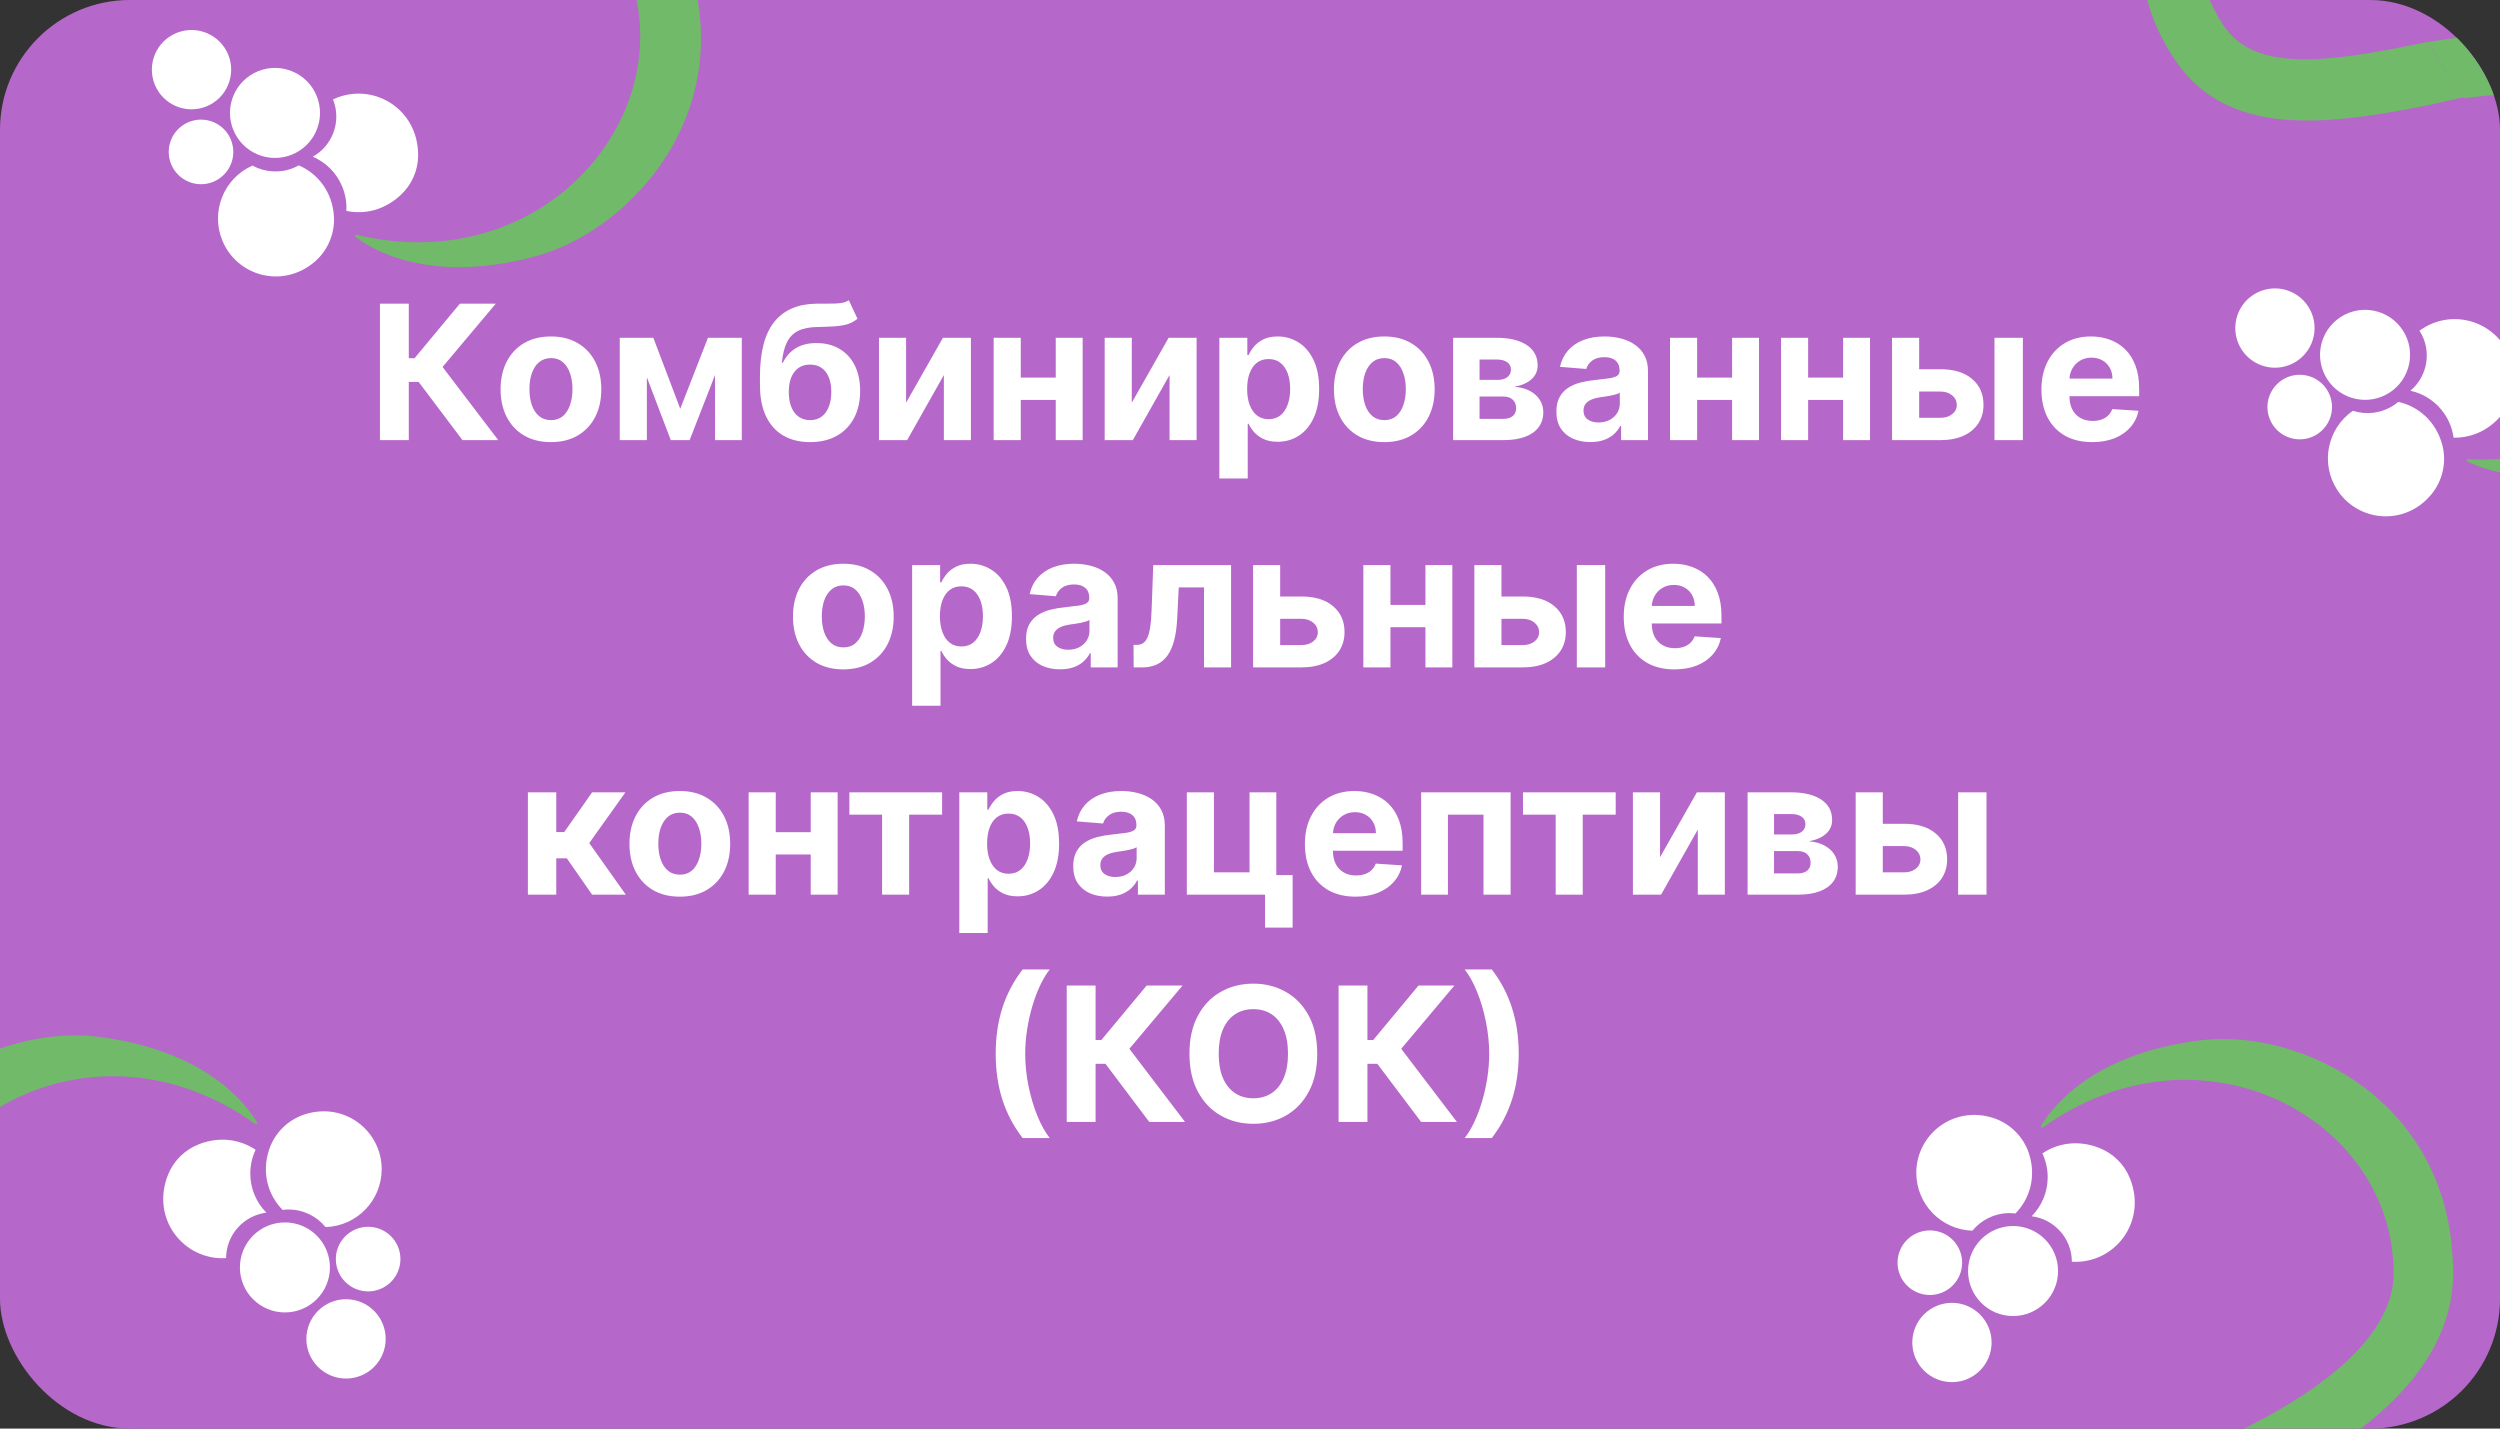 <?xml version="1.0" encoding="UTF-8"?> <svg xmlns="http://www.w3.org/2000/svg" width="693" height="396" viewBox="0 0 693 396" fill="none"><rect x="0" y="0" width="693" height="396" fill="#333333" stroke="none"/><g clip-path="url(#clip0_92_164)"><rect width="693" height="396" rx="36" fill="#B667CA"></rect><path d="M17.366 396.195C-5.921 384.975 -26.516 369.664 -26.516 351.923C-26.516 308.911 27.015 280.233 70.756 311.561C71.057 311.77 71.421 311.443 71.239 311.124C68.589 306.543 57.469 291.052 26.851 287.354C-0.698 284.021 -43 304.093 -43 351.933C-43 381.239 -12.587 401.748 17.366 414.707C17.238 408.715 17.475 402.087 17.366 396.195Z" fill="#70BA6A"></path><path d="M78.98 363.808C85.87 363.808 91.456 358.222 91.456 351.331C91.456 344.44 85.87 338.854 78.98 338.854C72.089 338.854 66.503 344.44 66.503 351.331C66.503 358.222 72.089 363.808 78.98 363.808Z" fill="white"></path><path d="M84.526 308.883C79.855 310.368 76.112 314.056 74.582 318.719C72.469 325.176 74.336 331.332 78.334 335.385C78.871 335.321 79.418 335.276 79.982 335.276C84.126 335.276 87.814 337.179 90.246 340.148C98.879 339.884 105.801 332.808 105.801 324.11C105.81 313.546 95.61 305.368 84.526 308.883Z" fill="white"></path><path d="M95.92 382.132C101.991 382.132 106.912 377.21 106.912 371.14C106.912 365.069 101.991 360.147 95.92 360.147C89.849 360.147 84.928 365.069 84.928 371.14C84.928 377.21 89.849 382.132 95.92 382.132Z" fill="white"></path><path d="M102.048 357.971C106.992 357.971 111 353.963 111 349.019C111 344.075 106.992 340.067 102.048 340.067C97.104 340.067 93.096 344.075 93.096 349.019C93.096 353.963 97.104 357.971 102.048 357.971Z" fill="white"></path><path d="M69.381 325.312C69.381 322.953 69.909 320.722 70.857 318.728C66.613 315.859 60.957 314.921 55.147 317.179C51.313 318.673 48.189 321.687 46.632 325.503C41.623 337.761 50.912 349.455 62.678 348.754C62.697 342.269 67.56 336.933 73.835 336.149C71.075 333.363 69.381 329.538 69.381 325.312Z" fill="white"></path><path d="M619.634 397.195C642.921 385.975 663.516 370.664 663.516 352.923C663.516 309.911 609.985 281.233 566.244 312.561C565.943 312.77 565.579 312.443 565.761 312.124C568.411 307.543 579.531 292.052 610.149 288.354C637.698 285.021 680 305.093 680 352.933C680 382.239 649.587 402.748 619.634 415.707C619.762 409.715 619.525 403.087 619.634 397.195Z" fill="#70BA6A"></path><path d="M558.02 364.808C551.13 364.808 545.544 359.222 545.544 352.331C545.544 345.44 551.13 339.854 558.02 339.854C564.911 339.854 570.497 345.44 570.497 352.331C570.497 359.222 564.911 364.808 558.02 364.808Z" fill="white"></path><path d="M552.473 309.883C557.145 311.368 560.888 315.056 562.418 319.719C564.531 326.176 562.664 332.332 558.666 336.385C558.129 336.321 557.583 336.276 557.018 336.276C552.874 336.276 549.186 338.179 546.754 341.148C538.121 340.884 531.199 333.808 531.199 325.11C531.19 314.546 541.39 306.368 552.473 309.883Z" fill="white"></path><path d="M541.08 383.132C535.009 383.132 530.088 378.21 530.088 372.14C530.088 366.069 535.009 361.147 541.08 361.147C547.151 361.147 552.072 366.069 552.072 372.14C552.072 378.21 547.151 383.132 541.08 383.132Z" fill="white"></path><path d="M534.952 358.971C530.008 358.971 526 354.963 526 350.019C526 345.075 530.008 341.067 534.952 341.067C539.896 341.067 543.904 345.075 543.904 350.019C543.904 354.963 539.896 358.971 534.952 358.971Z" fill="white"></path><path d="M567.619 326.312C567.619 323.953 567.091 321.722 566.143 319.728C570.387 316.859 576.043 315.921 581.853 318.179C585.687 319.673 588.811 322.687 590.368 326.503C595.377 338.761 586.088 350.455 574.322 349.754C574.303 343.269 569.44 337.933 563.165 337.149C565.925 334.363 567.619 330.538 567.619 326.312Z" fill="white"></path><path d="M682.943 27.221C708.589 23.988 734.198 25.651 743.838 40.544C767.209 76.653 737.851 129.815 684.108 127.282C683.742 127.269 683.614 127.742 683.94 127.911C688.654 130.317 706.406 137.28 734.119 123.747C759.058 111.577 783.664 71.741 757.671 31.58C741.747 6.977 705.072 6.285 672.885 11.68C676.248 16.642 679.65 22.334 682.943 27.221Z" fill="#70BA6A"></path><path d="M675.42 28.653C677.791 28.16 680.382 27.42 682.813 26.986L672.885 11.68C672.54 11.751 672.885 11.68 672.289 11.746C644.339 17.589 624.726 20.003 616.2 6.83C604.432 -11.351 611.444 -23.613 628.993 -44.637C642.757 -61.117 657.401 -79.187 647.295 -100.7C639.547 -117.197 623.248 -125.534 606.696 -121.156C603.289 -120.253 602.895 -120.584 600.093 -119.215C602.379 -115.835 604.752 -111.849 607.382 -107.954C625.152 -113.5 632.121 -102.54 634.056 -92.847C636.602 -80.045 630.588 -71.488 616.524 -54.651C600.537 -35.505 583.424 -13.473 602.361 15.786C616.751 38.019 643.349 35.351 675.42 28.653Z" fill="#70BA6A"></path><path d="M648.816 87.889C643.031 91.633 641.377 99.358 645.121 105.142C648.865 110.927 656.59 112.581 662.374 108.837C668.159 105.093 669.813 97.369 666.069 91.584C662.325 85.799 654.601 84.145 648.816 87.889Z" fill="white"></path><path d="M674.002 137.012C677.118 133.228 678.256 128.097 677.007 123.352C675.272 116.783 670.36 112.629 664.802 111.399C664.385 111.745 663.951 112.08 663.477 112.387C659.998 114.638 655.868 115.044 652.213 113.873C645.109 118.786 643.143 128.487 647.869 135.789C653.601 144.662 666.608 145.986 674.002 137.012Z" fill="white"></path><path d="M624.638 81.71C619.542 85.008 618.084 91.814 621.383 96.91C624.681 102.007 631.487 103.464 636.584 100.166C641.68 96.867 643.137 90.062 639.839 84.965C636.54 79.869 629.735 78.411 624.638 81.71Z" fill="white"></path><path d="M632.621 105.323C628.471 108.009 627.284 113.552 629.97 117.703C632.657 121.853 638.199 123.04 642.35 120.354C646.5 117.667 647.687 112.125 645.001 107.974C642.315 103.823 636.772 102.636 632.621 105.323Z" fill="white"></path><path d="M677.79 114.991C679.071 116.971 679.84 119.131 680.129 121.32C685.25 121.422 690.508 119.137 694.159 114.084C696.566 110.747 697.55 106.519 696.784 102.469C694.329 89.457 680.177 84.688 670.68 91.669C674.188 97.123 673.005 104.246 668.163 108.312C671.993 109.153 675.494 111.443 677.79 114.991Z" fill="white"></path><path d="M116.469 -33.428C142.266 -31.781 167.105 -25.332 173.772 -8.891C189.935 30.969 151.104 77.661 98.796 65.066C98.439 64.985 98.224 65.425 98.513 65.653C102.69 68.902 118.816 79.079 148.58 71C175.362 63.736 207.021 29.239 189.044 -15.094C178.031 -42.252 142.141 -49.83 109.513 -50.584C111.883 -45.078 114.154 -38.847 116.469 -33.428Z" fill="#70BA6A"></path><path d="M71.541 19.739C65.156 22.328 62.078 29.604 64.668 35.99C67.257 42.375 74.533 45.453 80.918 42.864C87.304 40.274 90.381 32.998 87.792 26.613C85.203 20.227 77.927 17.15 71.541 19.739Z" fill="white"></path><path d="M87.04 72.722C90.811 69.591 92.894 64.766 92.56 59.87C92.091 53.093 88.048 48.089 82.82 45.836C82.346 46.097 81.857 46.344 81.334 46.557C77.493 48.114 73.36 47.736 69.991 45.898C62.09 49.387 58.335 58.546 61.603 66.606C65.564 76.399 78.09 80.145 87.04 72.722Z" fill="white"></path><path d="M48.957 9.123C43.331 11.405 40.62 17.815 42.901 23.441C45.183 29.066 51.593 31.778 57.219 29.496C62.845 27.215 65.556 20.805 63.275 15.179C60.993 9.553 54.583 6.842 48.957 9.123Z" fill="white"></path><path d="M52.358 33.816C47.776 35.674 45.568 40.895 47.426 45.477C49.283 50.058 54.504 52.266 59.086 50.408C63.667 48.551 65.876 43.33 64.018 38.748C62.16 34.166 56.939 31.958 52.358 33.816Z" fill="white"></path><path d="M94.902 51.806C95.789 53.992 96.138 56.258 96.01 58.462C101.02 59.526 106.614 58.27 111.15 53.994C114.141 51.169 115.903 47.202 115.913 43.08C115.948 29.838 102.946 22.493 92.305 27.564C94.725 33.58 92.224 40.353 86.703 43.437C90.307 44.982 93.314 47.89 94.902 51.806Z" fill="white"></path><path d="M128.199 122L116.049 105.879H113.316V122H105.32V84.182H113.316V99.287H114.922L127.479 84.182H137.432L122.678 101.724L138.116 122H128.199ZM152.722 122.554C149.854 122.554 147.373 121.945 145.28 120.726C143.2 119.495 141.593 117.784 140.461 115.592C139.328 113.389 138.762 110.834 138.762 107.929C138.762 104.999 139.328 102.438 140.461 100.247C141.593 98.044 143.2 96.332 145.28 95.114C147.373 93.883 149.854 93.267 152.722 93.267C155.59 93.267 158.065 93.883 160.145 95.114C162.238 96.332 163.851 98.044 164.983 100.247C166.116 102.438 166.682 104.999 166.682 107.929C166.682 110.834 166.116 113.389 164.983 115.592C163.851 117.784 162.238 119.495 160.145 120.726C158.065 121.945 155.59 122.554 152.722 122.554ZM152.759 116.46C154.064 116.46 155.153 116.091 156.028 115.352C156.902 114.601 157.56 113.58 158.003 112.287C158.459 110.994 158.687 109.523 158.687 107.874C158.687 106.224 158.459 104.753 158.003 103.46C157.56 102.168 156.902 101.146 156.028 100.395C155.153 99.644 154.064 99.269 152.759 99.269C151.442 99.269 150.334 99.644 149.435 100.395C148.549 101.146 147.878 102.168 147.422 103.46C146.979 104.753 146.758 106.224 146.758 107.874C146.758 109.523 146.979 110.994 147.422 112.287C147.878 113.58 148.549 114.601 149.435 115.352C150.334 116.091 151.442 116.46 152.759 116.46ZM188.564 113.303L196.246 93.636H202.229L191.168 122H185.942L175.14 93.636H181.104L188.564 113.303ZM179.313 93.636V122H171.797V93.636H179.313ZM198.204 122V93.636H205.627V122H198.204ZM235.292 83.222L237.693 88.355C236.893 89.02 236.006 89.512 235.034 89.832C234.061 90.14 232.898 90.343 231.544 90.442C230.202 90.54 228.565 90.608 226.632 90.645C224.441 90.669 222.656 91.02 221.277 91.697C219.898 92.374 218.852 93.439 218.138 94.892C217.424 96.332 216.956 98.216 216.734 100.543H217.011C217.861 98.807 219.055 97.465 220.594 96.517C222.145 95.569 224.059 95.095 226.336 95.095C228.749 95.095 230.861 95.624 232.67 96.683C234.492 97.742 235.908 99.262 236.917 101.244C237.927 103.226 238.432 105.602 238.432 108.372C238.432 111.253 237.865 113.758 236.733 115.888C235.613 118.005 234.018 119.649 231.95 120.818C229.882 121.975 227.42 122.554 224.564 122.554C221.695 122.554 219.221 121.951 217.14 120.744C215.072 119.538 213.472 117.759 212.339 115.408C211.219 113.056 210.659 110.163 210.659 106.729V104.402C210.659 97.57 211.988 92.504 214.648 89.204C217.307 85.905 221.215 84.231 226.373 84.182C227.777 84.157 229.045 84.151 230.177 84.163C231.31 84.176 232.301 84.12 233.15 83.997C234.012 83.874 234.726 83.615 235.292 83.222ZM224.601 116.46C225.807 116.46 226.841 116.146 227.703 115.518C228.577 114.891 229.248 113.992 229.716 112.822C230.196 111.653 230.436 110.256 230.436 108.631C230.436 107.018 230.196 105.652 229.716 104.531C229.248 103.399 228.577 102.537 227.703 101.946C226.829 101.355 225.782 101.06 224.564 101.06C223.653 101.06 222.834 101.226 222.108 101.558C221.381 101.891 220.76 102.383 220.243 103.036C219.738 103.676 219.344 104.47 219.061 105.418C218.79 106.353 218.655 107.424 218.655 108.631C218.655 111.056 219.178 112.97 220.224 114.374C221.283 115.765 222.742 116.46 224.601 116.46ZM251.169 111.622L261.38 93.636H269.136V122H261.639V103.959L251.464 122H243.653V93.636H251.169V111.622ZM295.182 104.679V110.865H280.372V104.679H295.182ZM282.958 93.636V122H275.442V93.636H282.958ZM300.112 93.636V122H292.652V93.636H300.112ZM313.731 111.622L323.943 93.636H331.698V122H324.201V103.959L314.026 122H306.215V93.636H313.731V111.622ZM338.004 132.636V93.636H345.76V98.401H346.111C346.456 97.637 346.954 96.862 347.607 96.074C348.271 95.274 349.133 94.609 350.192 94.079C351.263 93.538 352.593 93.267 354.181 93.267C356.249 93.267 358.157 93.809 359.905 94.892C361.653 95.963 363.05 97.582 364.097 99.749C365.143 101.903 365.666 104.605 365.666 107.855C365.666 111.019 365.155 113.69 364.134 115.869C363.124 118.036 361.745 119.679 359.997 120.8C358.262 121.908 356.316 122.462 354.162 122.462C352.636 122.462 351.337 122.209 350.266 121.705C349.207 121.2 348.339 120.566 347.662 119.803C346.985 119.027 346.468 118.245 346.111 117.457H345.871V132.636H338.004ZM345.705 107.818C345.705 109.505 345.939 110.976 346.406 112.232C346.874 113.487 347.551 114.466 348.438 115.168C349.324 115.857 350.401 116.202 351.669 116.202C352.95 116.202 354.033 115.851 354.919 115.149C355.806 114.435 356.477 113.45 356.932 112.195C357.4 110.927 357.634 109.468 357.634 107.818C357.634 106.181 357.406 104.741 356.95 103.497C356.495 102.254 355.824 101.281 354.938 100.58C354.051 99.878 352.962 99.527 351.669 99.527C350.389 99.527 349.306 99.865 348.419 100.543C347.545 101.22 346.874 102.18 346.406 103.423C345.939 104.667 345.705 106.132 345.705 107.818ZM383.726 122.554C380.858 122.554 378.377 121.945 376.284 120.726C374.204 119.495 372.597 117.784 371.465 115.592C370.332 113.389 369.766 110.834 369.766 107.929C369.766 104.999 370.332 102.438 371.465 100.247C372.597 98.044 374.204 96.332 376.284 95.114C378.377 93.883 380.858 93.267 383.726 93.267C386.594 93.267 389.069 93.883 391.149 95.114C393.242 96.332 394.855 98.044 395.987 100.247C397.12 102.438 397.686 104.999 397.686 107.929C397.686 110.834 397.12 113.389 395.987 115.592C394.855 117.784 393.242 119.495 391.149 120.726C389.069 121.945 386.594 122.554 383.726 122.554ZM383.763 116.46C385.068 116.46 386.157 116.091 387.031 115.352C387.905 114.601 388.564 113.58 389.007 112.287C389.463 110.994 389.691 109.523 389.691 107.874C389.691 106.224 389.463 104.753 389.007 103.46C388.564 102.168 387.905 101.146 387.031 100.395C386.157 99.644 385.068 99.269 383.763 99.269C382.446 99.269 381.338 99.644 380.439 100.395C379.553 101.146 378.882 102.168 378.426 103.46C377.983 104.753 377.762 106.224 377.762 107.874C377.762 109.523 377.983 110.994 378.426 112.287C378.882 113.58 379.553 114.601 380.439 115.352C381.338 116.091 382.446 116.46 383.763 116.46ZM402.801 122V93.636H414.896C418.393 93.636 421.156 94.301 423.188 95.631C425.219 96.96 426.235 98.85 426.235 101.3C426.235 102.839 425.662 104.119 424.517 105.141C423.372 106.162 421.784 106.852 419.753 107.209C421.452 107.332 422.898 107.72 424.093 108.372C425.299 109.012 426.216 109.843 426.844 110.865C427.484 111.887 427.804 113.019 427.804 114.263C427.804 115.875 427.373 117.26 426.512 118.418C425.662 119.575 424.413 120.461 422.763 121.077C421.126 121.692 419.125 122 416.762 122H402.801ZM410.132 116.109H416.762C417.857 116.109 418.713 115.851 419.328 115.334C419.956 114.804 420.27 114.084 420.27 113.173C420.27 112.164 419.956 111.37 419.328 110.791C418.713 110.213 417.857 109.923 416.762 109.923H410.132V116.109ZM410.132 105.307H415.063C415.851 105.307 416.521 105.196 417.075 104.974C417.642 104.741 418.073 104.408 418.368 103.977C418.676 103.546 418.83 103.036 418.83 102.445C418.83 101.571 418.479 100.887 417.777 100.395C417.075 99.903 416.115 99.656 414.896 99.656H410.132V105.307ZM440.85 122.536C439.041 122.536 437.428 122.222 436.012 121.594C434.597 120.954 433.476 120.012 432.651 118.768C431.839 117.513 431.433 115.949 431.433 114.078C431.433 112.502 431.722 111.179 432.301 110.108C432.879 109.037 433.667 108.175 434.664 107.523C435.661 106.87 436.794 106.378 438.062 106.045C439.342 105.713 440.684 105.479 442.088 105.344C443.737 105.171 445.067 105.011 446.076 104.864C447.086 104.704 447.818 104.47 448.274 104.162C448.729 103.854 448.957 103.399 448.957 102.795V102.685C448.957 101.515 448.588 100.61 447.849 99.97C447.123 99.33 446.088 99.01 444.747 99.01C443.331 99.01 442.204 99.324 441.367 99.952C440.53 100.567 439.976 101.343 439.705 102.278L432.43 101.688C432.799 99.964 433.526 98.474 434.609 97.219C435.692 95.951 437.089 94.978 438.801 94.301C440.524 93.612 442.518 93.267 444.784 93.267C446.359 93.267 447.867 93.452 449.308 93.821C450.76 94.19 452.047 94.763 453.167 95.538C454.3 96.314 455.192 97.311 455.845 98.53C456.497 99.736 456.823 101.183 456.823 102.869V122H449.363V118.067H449.142C448.686 118.953 448.077 119.735 447.313 120.412C446.55 121.077 445.633 121.6 444.562 121.982C443.491 122.351 442.254 122.536 440.85 122.536ZM443.103 117.107C444.26 117.107 445.282 116.879 446.169 116.423C447.055 115.955 447.75 115.328 448.255 114.54C448.76 113.752 449.012 112.859 449.012 111.862V108.852C448.766 109.012 448.427 109.16 447.997 109.295C447.578 109.419 447.104 109.536 446.575 109.646C446.045 109.745 445.516 109.837 444.987 109.923C444.457 109.997 443.977 110.065 443.546 110.126C442.623 110.262 441.817 110.477 441.127 110.773C440.438 111.068 439.902 111.468 439.521 111.973C439.139 112.465 438.948 113.081 438.948 113.82C438.948 114.891 439.336 115.709 440.112 116.276C440.9 116.83 441.897 117.107 443.103 117.107ZM482.666 104.679V110.865H467.857V104.679H482.666ZM470.442 93.636V122H462.926V93.636H470.442ZM487.597 93.636V122H480.137V93.636H487.597ZM513.44 104.679V110.865H498.63V104.679H513.44ZM501.215 93.636V122H493.7V93.636H501.215ZM518.37 93.636V122H510.91V93.636H518.37ZM529.404 102.352H537.879C541.634 102.352 544.564 103.251 546.669 105.048C548.774 106.833 549.827 109.222 549.827 112.213C549.827 114.158 549.353 115.869 548.405 117.347C547.457 118.812 546.091 119.956 544.306 120.781C542.521 121.594 540.378 122 537.879 122H524.473V93.636H531.989V115.814H537.879C539.197 115.814 540.28 115.482 541.129 114.817C541.979 114.152 542.41 113.303 542.422 112.268C542.41 111.173 541.979 110.28 541.129 109.591C540.28 108.889 539.197 108.538 537.879 108.538H529.404V102.352ZM552.874 122V93.636H560.74V122H552.874ZM579.954 122.554C577.036 122.554 574.525 121.963 572.42 120.781C570.327 119.587 568.714 117.901 567.582 115.722C566.449 113.53 565.883 110.939 565.883 107.947C565.883 105.03 566.449 102.469 567.582 100.266C568.714 98.062 570.309 96.345 572.365 95.114C574.433 93.883 576.858 93.267 579.64 93.267C581.511 93.267 583.253 93.569 584.866 94.172C586.491 94.763 587.907 95.655 589.113 96.849C590.332 98.044 591.28 99.546 591.957 101.355C592.634 103.152 592.972 105.258 592.972 107.67V109.831H569.022V104.956H585.568C585.568 103.823 585.321 102.82 584.829 101.946C584.337 101.072 583.653 100.389 582.779 99.896C581.918 99.392 580.914 99.139 579.769 99.139C578.575 99.139 577.517 99.416 576.593 99.97C575.682 100.512 574.968 101.244 574.451 102.168C573.934 103.079 573.669 104.094 573.657 105.214V109.849C573.657 111.253 573.916 112.465 574.433 113.487C574.962 114.509 575.707 115.297 576.667 115.851C577.627 116.405 578.766 116.682 580.083 116.682C580.957 116.682 581.758 116.559 582.484 116.312C583.21 116.066 583.832 115.697 584.349 115.205C584.866 114.712 585.26 114.109 585.531 113.395L592.806 113.875C592.437 115.623 591.68 117.15 590.535 118.455C589.402 119.747 587.937 120.757 586.14 121.483C584.355 122.197 582.293 122.554 579.954 122.554ZM233.769 185.554C230.901 185.554 228.42 184.945 226.327 183.726C224.247 182.495 222.64 180.784 221.508 178.592C220.375 176.389 219.809 173.834 219.809 170.929C219.809 167.999 220.375 165.438 221.508 163.247C222.64 161.044 224.247 159.332 226.327 158.114C228.42 156.883 230.901 156.267 233.769 156.267C236.637 156.267 239.112 156.883 241.192 158.114C243.285 159.332 244.898 161.044 246.03 163.247C247.163 165.438 247.729 167.999 247.729 170.929C247.729 173.834 247.163 176.389 246.03 178.592C244.898 180.784 243.285 182.495 241.192 183.726C239.112 184.945 236.637 185.554 233.769 185.554ZM233.806 179.46C235.111 179.46 236.2 179.091 237.074 178.352C237.948 177.601 238.607 176.58 239.05 175.287C239.506 173.994 239.733 172.523 239.733 170.874C239.733 169.224 239.506 167.753 239.05 166.46C238.607 165.168 237.948 164.146 237.074 163.395C236.2 162.644 235.111 162.268 233.806 162.268C232.489 162.268 231.381 162.644 230.482 163.395C229.596 164.146 228.925 165.168 228.469 166.46C228.026 167.753 227.805 169.224 227.805 170.874C227.805 172.523 228.026 173.994 228.469 175.287C228.925 176.58 229.596 177.601 230.482 178.352C231.381 179.091 232.489 179.46 233.806 179.46ZM252.844 195.636V156.636H260.6V161.401H260.951C261.296 160.637 261.794 159.862 262.447 159.074C263.111 158.274 263.973 157.609 265.032 157.08C266.103 156.538 267.432 156.267 269.02 156.267C271.089 156.267 272.997 156.809 274.745 157.892C276.493 158.963 277.89 160.582 278.937 162.749C279.983 164.903 280.506 167.605 280.506 170.855C280.506 174.019 279.995 176.69 278.974 178.869C277.964 181.036 276.585 182.679 274.837 183.8C273.101 184.908 271.156 185.462 269.002 185.462C267.475 185.462 266.177 185.209 265.106 184.705C264.047 184.2 263.179 183.566 262.502 182.803C261.825 182.027 261.308 181.245 260.951 180.457H260.711V195.636H252.844ZM260.545 170.818C260.545 172.505 260.778 173.976 261.246 175.232C261.714 176.487 262.391 177.466 263.278 178.168C264.164 178.857 265.241 179.202 266.509 179.202C267.789 179.202 268.873 178.851 269.759 178.149C270.645 177.435 271.316 176.45 271.772 175.195C272.24 173.927 272.474 172.468 272.474 170.818C272.474 169.181 272.246 167.741 271.79 166.497C271.335 165.254 270.664 164.281 269.778 163.58C268.891 162.878 267.802 162.527 266.509 162.527C265.229 162.527 264.145 162.866 263.259 163.543C262.385 164.22 261.714 165.18 261.246 166.423C260.778 167.667 260.545 169.132 260.545 170.818ZM293.839 185.536C292.029 185.536 290.416 185.222 289.001 184.594C287.585 183.954 286.465 183.012 285.64 181.768C284.827 180.513 284.421 178.949 284.421 177.078C284.421 175.502 284.71 174.179 285.289 173.108C285.867 172.037 286.655 171.175 287.653 170.523C288.65 169.87 289.782 169.378 291.05 169.045C292.331 168.713 293.672 168.479 295.076 168.344C296.725 168.171 298.055 168.011 299.064 167.864C300.074 167.704 300.806 167.47 301.262 167.162C301.717 166.854 301.945 166.399 301.945 165.795V165.685C301.945 164.515 301.576 163.61 300.837 162.97C300.111 162.33 299.077 162.01 297.735 162.01C296.319 162.01 295.193 162.324 294.356 162.952C293.519 163.567 292.965 164.343 292.694 165.278L285.418 164.688C285.787 162.964 286.514 161.474 287.597 160.219C288.68 158.951 290.078 157.978 291.789 157.301C293.512 156.612 295.507 156.267 297.772 156.267C299.348 156.267 300.856 156.452 302.296 156.821C303.749 157.19 305.035 157.763 306.155 158.538C307.288 159.314 308.18 160.311 308.833 161.53C309.485 162.736 309.812 164.183 309.812 165.869V185H302.351V181.067H302.13C301.674 181.953 301.065 182.735 300.302 183.412C299.538 184.077 298.621 184.6 297.55 184.982C296.479 185.351 295.242 185.536 293.839 185.536ZM296.091 180.107C297.249 180.107 298.27 179.879 299.157 179.423C300.043 178.955 300.739 178.328 301.243 177.54C301.748 176.752 302.001 175.859 302.001 174.862V171.852C301.754 172.012 301.416 172.16 300.985 172.295C300.566 172.419 300.092 172.536 299.563 172.646C299.034 172.745 298.504 172.837 297.975 172.923C297.446 172.997 296.965 173.065 296.535 173.126C295.611 173.262 294.805 173.477 294.116 173.773C293.426 174.068 292.891 174.468 292.509 174.973C292.127 175.465 291.937 176.081 291.937 176.82C291.937 177.891 292.324 178.709 293.1 179.276C293.888 179.83 294.885 180.107 296.091 180.107ZM314.253 185L314.216 178.759H315.157C315.822 178.759 316.395 178.598 316.875 178.278C317.367 177.946 317.773 177.411 318.094 176.672C318.414 175.933 318.666 174.955 318.851 173.736C319.035 172.505 319.158 170.991 319.22 169.193L319.682 156.636H341.25V185H333.753V162.822H326.754L326.311 171.483C326.2 173.859 325.911 175.902 325.443 177.614C324.988 179.325 324.354 180.728 323.541 181.824C322.729 182.907 321.75 183.707 320.605 184.224C319.46 184.741 318.131 185 316.616 185H314.253ZM352.279 165.352H360.754C364.509 165.352 367.439 166.251 369.544 168.048C371.649 169.833 372.702 172.222 372.702 175.213C372.702 177.158 372.228 178.869 371.28 180.347C370.332 181.812 368.966 182.956 367.181 183.781C365.396 184.594 363.253 185 360.754 185H347.348V156.636H354.864V178.814H360.754C362.072 178.814 363.155 178.482 364.004 177.817C364.854 177.152 365.285 176.303 365.297 175.268C365.285 174.173 364.854 173.28 364.004 172.591C363.155 171.889 362.072 171.538 360.754 171.538H352.279V165.352ZM397.659 167.679V173.865H382.849V167.679H397.659ZM385.434 156.636V185H377.919V156.636H385.434ZM402.589 156.636V185H395.129V156.636H402.589ZM413.622 165.352H422.098C425.853 165.352 428.783 166.251 430.888 168.048C432.993 169.833 434.046 172.222 434.046 175.213C434.046 177.158 433.572 178.869 432.624 180.347C431.676 181.812 430.309 182.956 428.524 183.781C426.739 184.594 424.597 185 422.098 185H408.692V156.636H416.208V178.814H422.098C423.415 178.814 424.499 178.482 425.348 177.817C426.198 177.152 426.628 176.303 426.641 175.268C426.628 174.173 426.198 173.28 425.348 172.591C424.499 171.889 423.415 171.538 422.098 171.538H413.622V165.352ZM437.093 185V156.636H444.959V185H437.093ZM464.173 185.554C461.255 185.554 458.744 184.963 456.639 183.781C454.546 182.587 452.933 180.901 451.801 178.722C450.668 176.53 450.102 173.939 450.102 170.947C450.102 168.03 450.668 165.469 451.801 163.266C452.933 161.062 454.527 159.345 456.583 158.114C458.651 156.883 461.077 156.267 463.859 156.267C465.73 156.267 467.472 156.569 469.085 157.172C470.71 157.763 472.125 158.655 473.332 159.849C474.551 161.044 475.499 162.545 476.176 164.355C476.853 166.152 477.191 168.258 477.191 170.67V172.831H453.241V167.956H469.786C469.786 166.823 469.54 165.82 469.048 164.946C468.555 164.072 467.872 163.389 466.998 162.896C466.136 162.392 465.133 162.139 463.988 162.139C462.794 162.139 461.735 162.416 460.812 162.97C459.901 163.512 459.187 164.244 458.67 165.168C458.153 166.079 457.888 167.094 457.876 168.214V172.849C457.876 174.253 458.134 175.465 458.651 176.487C459.181 177.509 459.926 178.297 460.886 178.851C461.846 179.405 462.985 179.682 464.302 179.682C465.176 179.682 465.976 179.559 466.703 179.312C467.429 179.066 468.051 178.697 468.568 178.205C469.085 177.712 469.479 177.109 469.749 176.395L477.025 176.875C476.656 178.623 475.899 180.15 474.754 181.455C473.621 182.747 472.156 183.757 470.359 184.483C468.574 185.197 466.512 185.554 464.173 185.554ZM146.331 248V219.636H154.197V230.642H156.413L164.132 219.636H173.365L163.338 233.707L173.475 248H164.132L157.133 237.936H154.197V248H146.331ZM188.447 248.554C185.578 248.554 183.098 247.945 181.005 246.726C178.924 245.495 177.318 243.784 176.185 241.592C175.053 239.389 174.487 236.834 174.487 233.929C174.487 230.999 175.053 228.438 176.185 226.247C177.318 224.044 178.924 222.332 181.005 221.114C183.098 219.883 185.578 219.267 188.447 219.267C191.315 219.267 193.79 219.883 195.87 221.114C197.963 222.332 199.576 224.044 200.708 226.247C201.841 228.438 202.407 230.999 202.407 233.929C202.407 236.834 201.841 239.389 200.708 241.592C199.576 243.784 197.963 245.495 195.87 246.726C193.79 247.945 191.315 248.554 188.447 248.554ZM188.484 242.46C189.789 242.46 190.878 242.091 191.752 241.352C192.626 240.601 193.285 239.58 193.728 238.287C194.183 236.994 194.411 235.523 194.411 233.874C194.411 232.224 194.183 230.753 193.728 229.46C193.285 228.168 192.626 227.146 191.752 226.395C190.878 225.644 189.789 225.268 188.484 225.268C187.166 225.268 186.058 225.644 185.16 226.395C184.273 227.146 183.603 228.168 183.147 229.46C182.704 230.753 182.482 232.224 182.482 233.874C182.482 235.523 182.704 236.994 183.147 238.287C183.603 239.58 184.273 240.601 185.16 241.352C186.058 242.091 187.166 242.46 188.484 242.46ZM227.262 230.679V236.865H212.452V230.679H227.262ZM215.038 219.636V248H207.522V219.636H215.038ZM232.192 219.636V248H224.732V219.636H232.192ZM235.447 225.822V219.636H261.152V225.822H252.011V248H244.514V225.822H235.447ZM265.92 258.636V219.636H273.676V224.401H274.027C274.372 223.637 274.87 222.862 275.523 222.074C276.188 221.274 277.049 220.609 278.108 220.08C279.179 219.538 280.509 219.267 282.097 219.267C284.165 219.267 286.073 219.809 287.821 220.892C289.569 221.963 290.966 223.582 292.013 225.749C293.059 227.903 293.582 230.605 293.582 233.855C293.582 237.019 293.071 239.69 292.05 241.869C291.04 244.036 289.661 245.679 287.913 246.8C286.178 247.908 284.232 248.462 282.078 248.462C280.552 248.462 279.253 248.209 278.182 247.705C277.123 247.2 276.255 246.566 275.578 245.803C274.901 245.027 274.384 244.245 274.027 243.457H273.787V258.636H265.92ZM273.621 233.818C273.621 235.505 273.855 236.976 274.322 238.232C274.79 239.487 275.467 240.466 276.354 241.168C277.24 241.857 278.317 242.202 279.585 242.202C280.866 242.202 281.949 241.851 282.835 241.149C283.722 240.435 284.393 239.45 284.848 238.195C285.316 236.927 285.55 235.468 285.55 233.818C285.55 232.181 285.322 230.741 284.866 229.497C284.411 228.254 283.74 227.281 282.854 226.58C281.967 225.878 280.878 225.527 279.585 225.527C278.305 225.527 277.222 225.866 276.335 226.543C275.461 227.22 274.79 228.18 274.322 229.423C273.855 230.667 273.621 232.132 273.621 233.818ZM306.915 248.536C305.105 248.536 303.492 248.222 302.077 247.594C300.661 246.954 299.541 246.012 298.716 244.768C297.903 243.513 297.497 241.949 297.497 240.078C297.497 238.502 297.786 237.179 298.365 236.108C298.944 235.037 299.732 234.175 300.729 233.523C301.726 232.87 302.858 232.378 304.126 232.045C305.407 231.713 306.749 231.479 308.152 231.344C309.802 231.171 311.131 231.011 312.141 230.864C313.15 230.704 313.883 230.47 314.338 230.162C314.794 229.854 315.021 229.399 315.021 228.795V228.685C315.021 227.515 314.652 226.61 313.913 225.97C313.187 225.33 312.153 225.01 310.811 225.01C309.395 225.01 308.269 225.324 307.432 225.952C306.595 226.567 306.041 227.343 305.77 228.278L298.494 227.688C298.864 225.964 299.59 224.474 300.673 223.219C301.757 221.951 303.154 220.978 304.865 220.301C306.589 219.612 308.583 219.267 310.848 219.267C312.424 219.267 313.932 219.452 315.372 219.821C316.825 220.19 318.111 220.763 319.232 221.538C320.364 222.314 321.257 223.311 321.909 224.53C322.562 225.736 322.888 227.183 322.888 228.869V248H315.428V244.067H315.206C314.75 244.953 314.141 245.735 313.378 246.412C312.615 247.077 311.697 247.6 310.626 247.982C309.555 248.351 308.318 248.536 306.915 248.536ZM309.168 243.107C310.325 243.107 311.347 242.879 312.233 242.423C313.119 241.955 313.815 241.328 314.32 240.54C314.824 239.752 315.077 238.859 315.077 237.862V234.852C314.83 235.012 314.492 235.16 314.061 235.295C313.643 235.419 313.169 235.536 312.639 235.646C312.11 235.745 311.58 235.837 311.051 235.923C310.522 235.997 310.042 236.065 309.611 236.126C308.688 236.262 307.881 236.477 307.192 236.773C306.502 237.068 305.967 237.468 305.585 237.973C305.204 238.465 305.013 239.081 305.013 239.82C305.013 240.891 305.401 241.709 306.176 242.276C306.964 242.83 307.961 243.107 309.168 243.107ZM353.79 219.636V242.571H358.315V257.122H350.67V248H328.991V219.636H336.506V241.814H346.367V219.636H353.79ZM375.788 248.554C372.87 248.554 370.359 247.963 368.254 246.781C366.161 245.587 364.548 243.901 363.416 241.722C362.283 239.53 361.717 236.939 361.717 233.947C361.717 231.03 362.283 228.469 363.416 226.266C364.548 224.062 366.143 222.345 368.199 221.114C370.267 219.883 372.692 219.267 375.474 219.267C377.345 219.267 379.087 219.569 380.7 220.172C382.325 220.763 383.741 221.655 384.947 222.849C386.166 224.044 387.114 225.545 387.791 227.355C388.468 229.152 388.806 231.258 388.806 233.67V235.831H364.856V230.956H381.402C381.402 229.823 381.155 228.82 380.663 227.946C380.171 227.072 379.487 226.389 378.613 225.896C377.752 225.392 376.748 225.139 375.603 225.139C374.409 225.139 373.35 225.416 372.427 225.97C371.516 226.512 370.802 227.244 370.285 228.168C369.768 229.079 369.503 230.094 369.491 231.214V235.849C369.491 237.253 369.75 238.465 370.267 239.487C370.796 240.509 371.541 241.297 372.501 241.851C373.461 242.405 374.6 242.682 375.917 242.682C376.791 242.682 377.592 242.559 378.318 242.312C379.044 242.066 379.666 241.697 380.183 241.205C380.7 240.712 381.094 240.109 381.365 239.395L388.64 239.875C388.271 241.623 387.514 243.15 386.369 244.455C385.236 245.747 383.771 246.757 381.974 247.483C380.189 248.197 378.127 248.554 375.788 248.554ZM393.94 248V219.636H418.74V248H411.224V225.822H401.363V248H393.94ZM422.17 225.822V219.636H447.874V225.822H438.734V248H431.237V225.822H422.17ZM460.159 237.622L470.37 219.636H478.126V248H470.629V229.959L460.454 248H452.643V219.636H460.159V237.622ZM484.432 248V219.636H496.527C500.024 219.636 502.787 220.301 504.819 221.631C506.85 222.96 507.865 224.85 507.865 227.3C507.865 228.839 507.293 230.119 506.148 231.141C505.003 232.162 503.415 232.852 501.384 233.209C503.083 233.332 504.529 233.72 505.723 234.372C506.93 235.012 507.847 235.843 508.475 236.865C509.115 237.887 509.435 239.019 509.435 240.263C509.435 241.875 509.004 243.26 508.142 244.418C507.293 245.575 506.043 246.461 504.394 247.077C502.757 247.692 500.756 248 498.392 248H484.432ZM491.763 242.109H498.392C499.488 242.109 500.344 241.851 500.959 241.334C501.587 240.804 501.901 240.084 501.901 239.173C501.901 238.164 501.587 237.37 500.959 236.791C500.344 236.213 499.488 235.923 498.392 235.923H491.763V242.109ZM491.763 231.307H496.694C497.481 231.307 498.152 231.196 498.706 230.974C499.273 230.741 499.703 230.408 499.999 229.977C500.307 229.546 500.461 229.036 500.461 228.445C500.461 227.571 500.11 226.887 499.408 226.395C498.706 225.902 497.746 225.656 496.527 225.656H491.763V231.307ZM519.324 228.352H527.799C531.554 228.352 534.484 229.251 536.589 231.048C538.694 232.833 539.747 235.222 539.747 238.213C539.747 240.158 539.273 241.869 538.325 243.347C537.377 244.812 536.011 245.956 534.225 246.781C532.44 247.594 530.298 248 527.799 248H514.393V219.636H521.909V241.814H527.799C529.117 241.814 530.2 241.482 531.049 240.817C531.899 240.152 532.33 239.303 532.342 238.268C532.33 237.173 531.899 236.28 531.049 235.591C530.2 234.889 529.117 234.538 527.799 234.538H519.324V228.352ZM542.794 248V219.636H550.66V248H542.794ZM276.01 292.091C276.01 287.511 276.619 283.295 277.838 279.442C279.069 275.589 280.946 272.018 283.47 268.732H290.986C290.025 269.95 289.133 271.44 288.308 273.2C287.483 274.948 286.763 276.869 286.148 278.962C285.532 281.054 285.052 283.221 284.707 285.462C284.363 287.69 284.19 289.9 284.19 292.091C284.19 295.009 284.486 297.957 285.077 300.936C285.68 303.903 286.492 306.661 287.514 309.209C288.548 311.757 289.705 313.844 290.986 315.469H283.47C280.946 312.182 279.069 308.612 277.838 304.759C276.619 300.905 276.01 296.683 276.01 292.091ZM318.578 311L306.428 294.879H303.695V311H295.699V273.182H303.695V288.287H305.301L317.858 273.182H327.811L313.057 290.724L328.494 311H318.578ZM365.135 292.091C365.135 296.215 364.354 299.723 362.79 302.616C361.239 305.509 359.122 307.719 356.438 309.246C353.767 310.76 350.763 311.517 347.427 311.517C344.066 311.517 341.05 310.754 338.378 309.227C335.707 307.701 333.596 305.491 332.045 302.598C330.493 299.705 329.718 296.203 329.718 292.091C329.718 287.967 330.493 284.458 332.045 281.565C333.596 278.672 335.707 276.469 338.378 274.955C341.05 273.428 344.066 272.665 347.427 272.665C350.763 272.665 353.767 273.428 356.438 274.955C359.122 276.469 361.239 278.672 362.79 281.565C364.354 284.458 365.135 287.967 365.135 292.091ZM357.029 292.091C357.029 289.42 356.629 287.167 355.829 285.332C355.041 283.498 353.927 282.107 352.486 281.159C351.046 280.211 349.359 279.737 347.427 279.737C345.494 279.737 343.807 280.211 342.367 281.159C340.927 282.107 339.806 283.498 339.006 285.332C338.218 287.167 337.824 289.42 337.824 292.091C337.824 294.762 338.218 297.015 339.006 298.849C339.806 300.684 340.927 302.075 342.367 303.023C343.807 303.971 345.494 304.445 347.427 304.445C349.359 304.445 351.046 303.971 352.486 303.023C353.927 302.075 355.041 300.684 355.829 298.849C356.629 297.015 357.029 294.762 357.029 292.091ZM393.938 311L381.787 294.879H379.054V311H371.058V273.182H379.054V288.287H380.661L393.218 273.182H403.171L388.416 290.724L403.854 311H393.938ZM420.986 292.091C420.986 296.683 420.37 300.905 419.139 304.759C417.92 308.612 416.049 312.182 413.525 315.469H406.01C406.97 314.25 407.863 312.76 408.687 311C409.512 309.24 410.232 307.319 410.848 305.239C411.463 303.146 411.943 300.979 412.288 298.739C412.633 296.498 412.805 294.282 412.805 292.091C412.805 289.173 412.504 286.231 411.9 283.264C411.309 280.285 410.497 277.527 409.463 274.991C408.441 272.443 407.29 270.357 406.01 268.732H413.525C416.049 272.018 417.92 275.589 419.139 279.442C420.37 283.295 420.986 287.511 420.986 292.091Z" fill="white"></path></g><defs><clipPath id="clip0_92_164"><rect width="693" height="396" rx="36" fill="white"></rect></clipPath></defs></svg> 